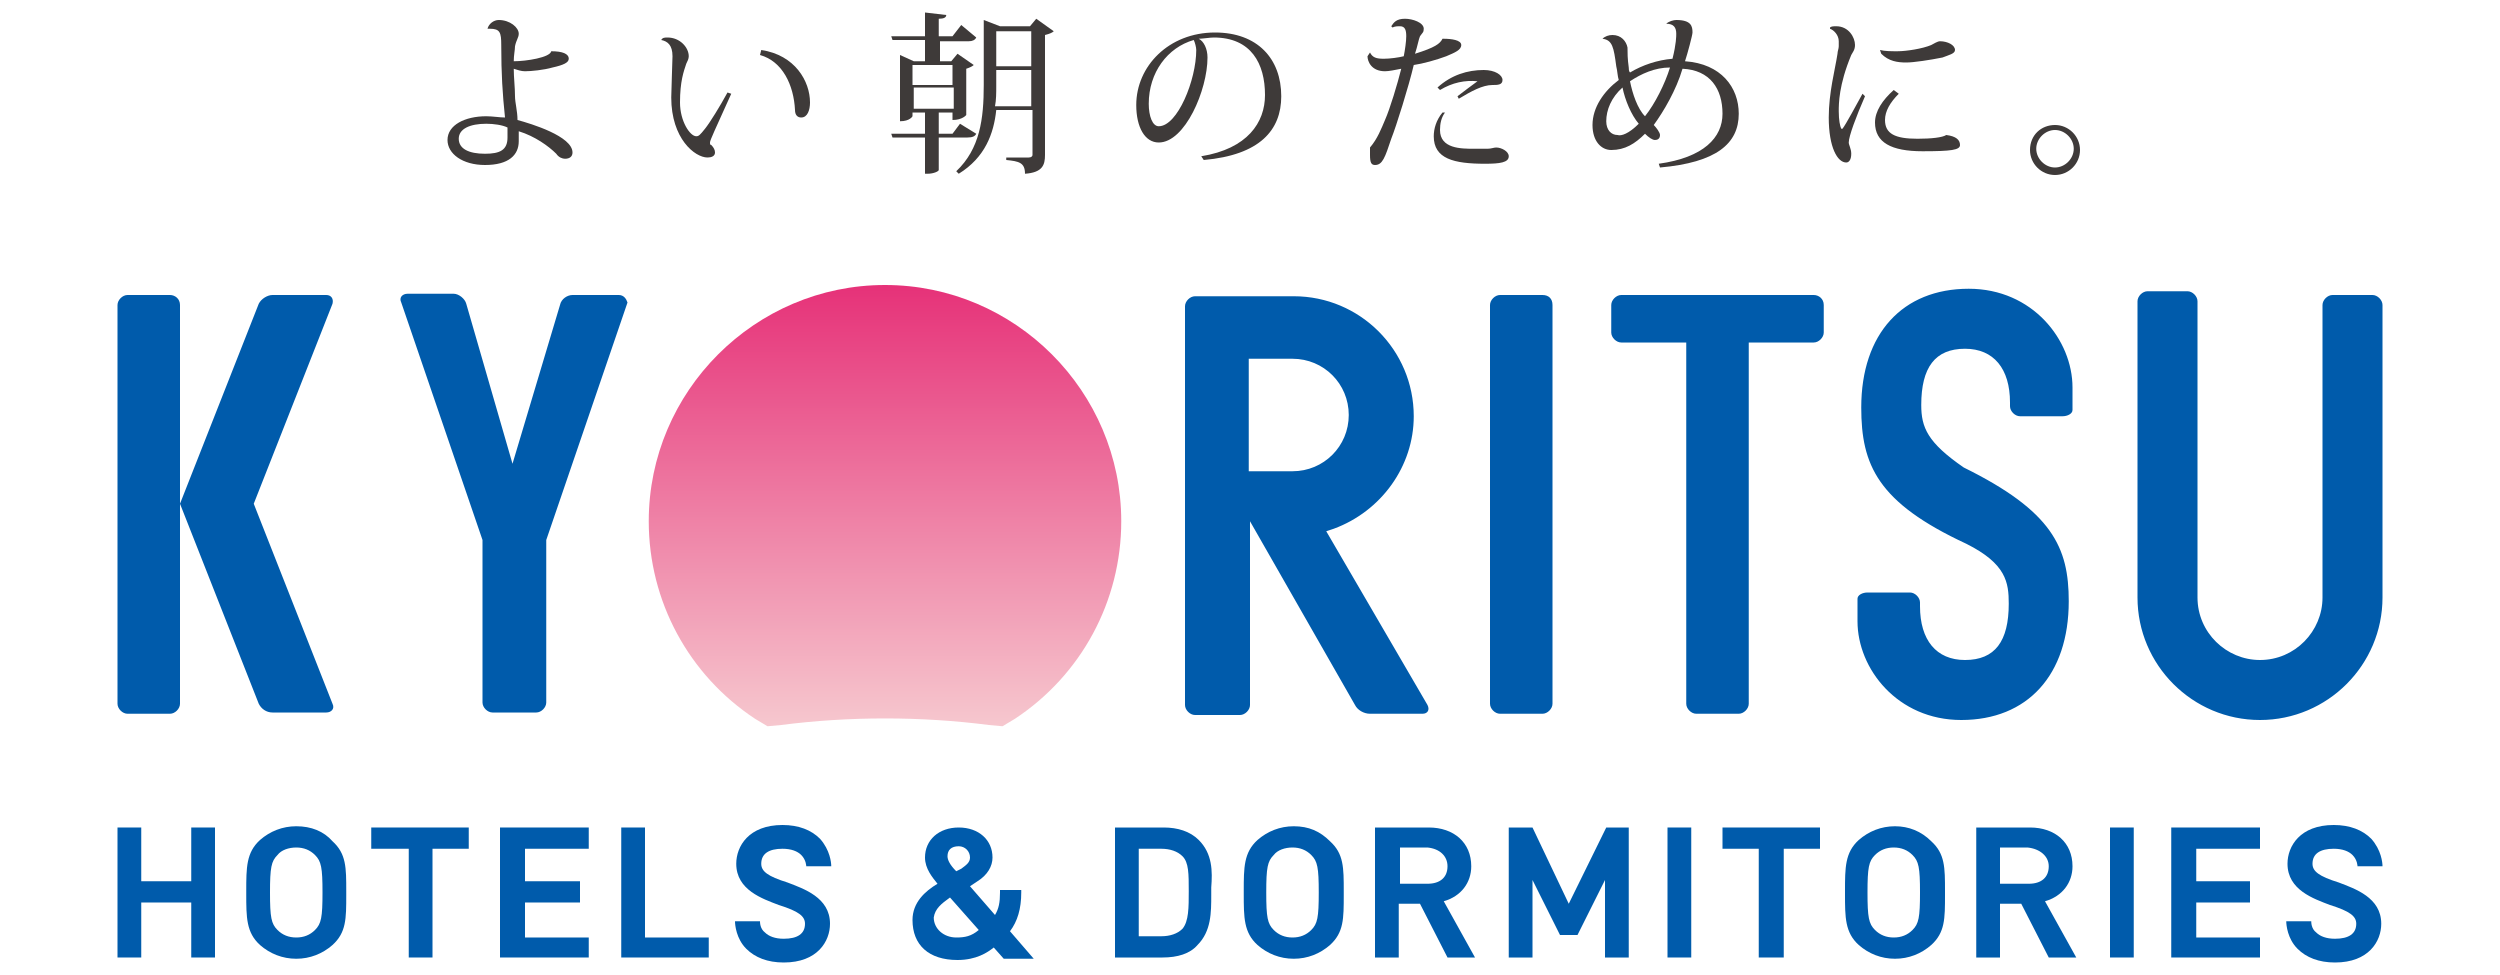 <?xml version="1.0" encoding="utf-8"?>
<!-- Generator: Adobe Illustrator 23.0.1, SVG Export Plug-In . SVG Version: 6.00 Build 0)  -->
<svg version="1.1" id="レイヤー_1" xmlns="http://www.w3.org/2000/svg" xmlns:xlink="http://www.w3.org/1999/xlink" x="0px"
	 y="0px" width="200px" height="78px" viewBox="0 0 200 78" style="enable-background:new 0 0 200 78;" xml:space="preserve">
<style type="text/css">
	.st0{clip-path:url(#SVGID_2_);fill:url(#SVGID_3_);}
	.st1{fill:#005BAB;}
	.st2{fill:#3E3A39;}
</style>
<g>
	<g>
		<defs>
			<path id="SVGID_1_" d="M51.9,41.7c0,6.4,3.2,12.3,8.5,15.8l1,0.6l1.1-0.1c5.4-0.7,11.2-0.7,16.6,0l1.1,0.1l1-0.6
				c5.3-3.5,8.5-9.4,8.5-15.8c0-10.4-8.5-18.9-18.9-18.9C60.4,22.8,51.9,31.3,51.9,41.7"/>
		</defs>
		<clipPath id="SVGID_2_">
			<use xlink:href="#SVGID_1_"  style="overflow:visible;"/>
		</clipPath>
		
			<linearGradient id="SVGID_3_" gradientUnits="userSpaceOnUse" x1="-256.838" y1="460.133" x2="-256.393" y2="460.133" gradientTransform="matrix(0 79.45 79.45 0 -36486.496 20428.443)">
			<stop  offset="0" style="stop-color:#E63178"/>
			<stop  offset="1" style="stop-color:#F6C7CE"/>
		</linearGradient>
		<rect x="51.9" y="22.8" class="st0" width="37.8" height="35.3"/>
	</g>
	<path class="st1" d="M49.5,23.6h-3.7c-0.4,0-0.9,0.3-1,0.8L41,37.1l-3.7-12.8c-0.1-0.4-0.6-0.8-1-0.8h-3.7c-0.4,0-0.7,0.3-0.5,0.7
		l6.5,19v13c0,0.4,0.4,0.8,0.8,0.8h3.5c0.4,0,0.8-0.4,0.8-0.8v-13l6.5-19C50.1,23.9,49.9,23.6,49.5,23.6 M26.1,23.6h-4.3
		c-0.4,0-0.9,0.3-1.1,0.7l-6.3,16l6.3,16c0.2,0.4,0.6,0.7,1.1,0.7h4.3c0.4,0,0.7-0.3,0.5-0.7l-6.3-16l6.3-16
		C26.7,23.9,26.5,23.6,26.1,23.6 M13.6,23.6h-3.4c-0.4,0-0.8,0.4-0.8,0.8v31.9c0,0.4,0.4,0.8,0.8,0.8h3.4c0.4,0,0.8-0.4,0.8-0.8
		V24.4C14.4,23.9,14,23.6,13.6,23.6 M123.4,23.6H120c-0.4,0-0.8,0.4-0.8,0.8v31.9c0,0.4,0.4,0.8,0.8,0.8h3.4c0.4,0,0.8-0.4,0.8-0.8
		V24.4C124.2,23.9,123.9,23.6,123.4,23.6 M145.1,23.6h-15.4c-0.4,0-0.8,0.4-0.8,0.8v2.2c0,0.4,0.4,0.8,0.8,0.8h5.2v28.9
		c0,0.4,0.4,0.8,0.8,0.8h3.4c0.4,0,0.8-0.4,0.8-0.8V27.4h5.2c0.4,0,0.8-0.4,0.8-0.8v-2.2C145.9,23.9,145.5,23.6,145.1,23.6
		 M106.1,42.5l0.6-0.2c3.8-1.4,6.4-5,6.4-9c0-5.3-4.3-9.6-9.6-9.6h-3.5h-4.4c-0.4,0-0.8,0.4-0.8,0.8v31.9c0,0.4,0.4,0.8,0.8,0.8h3.6
		c0.4,0,0.8-0.4,0.8-0.8V41.7l8.4,14.7c0.2,0.4,0.7,0.7,1.2,0.7h4.2c0.4,0,0.6-0.3,0.4-0.7L106.1,42.5z M99.9,37.7v-9h3.5
		c2.5,0,4.5,2,4.5,4.5c0,2.5-2,4.5-4.5,4.5H99.9z M190.6,24.4c0-0.4-0.4-0.8-0.8-0.8h-3.2c-0.4,0-0.8,0.4-0.8,0.8v23.4
		c0,2.7-2.2,5-5,5c-2.7,0-5-2.2-5-5V24.1c0-0.4-0.4-0.8-0.8-0.8h-3.2c-0.4,0-0.8,0.4-0.8,0.8l0,5.9l0,17.8c0,5.4,4.4,9.8,9.8,9.8
		c5.4,0,9.8-4.4,9.8-9.8l0-17.8L190.6,24.4z M157.5,23.1c-5.3,0-8.6,3.6-8.6,9.5c0,4.6,1.3,7.6,8.4,10.9c3.2,1.6,3.4,3.1,3.4,4.8
		c0,3-1.1,4.5-3.5,4.5c-2.3,0-3.6-1.6-3.6-4.3v-0.3c0-0.4-0.4-0.8-0.8-0.8h-3.4c-0.4,0-0.8,0.2-0.8,0.5v0.5v1.3
		c0,3.8,3.2,7.9,8.3,7.9c5.3,0,8.6-3.6,8.6-9.5c0-4.3-1.3-7.2-8.4-10.7l0,0l0,0c-2.9-2-3.4-3.2-3.4-5c0-3,1.1-4.5,3.5-4.5
		c2.3,0,3.6,1.6,3.6,4.3v0.3c0,0.4,0.4,0.8,0.8,0.8h3.4c0.4,0,0.8-0.2,0.8-0.5v-0.5V31C165.8,27.2,162.6,23.1,157.5,23.1"/>
	<polygon class="st1" points="15.3,70.5 11.3,70.5 11.3,66.2 9.4,66.2 9.4,76.6 11.3,76.6 11.3,72.2 15.3,72.2 15.3,76.6 17.2,76.6 
		17.2,66.2 15.3,66.2 	"/>
	<path class="st1" d="M23.7,66.1c-1.1,0-2.1,0.4-2.9,1.1c-1.1,1-1.1,2.2-1.1,4.1v0.2c0,1.9,0,3.1,1.1,4.1c0.8,0.7,1.8,1.1,2.9,1.1
		c1.1,0,2.1-0.4,2.9-1.1c1.1-1,1.1-2.1,1.1-4v-0.3c0-1.9,0-3-1.1-4C25.9,66.5,24.9,66.1,23.7,66.1 M25.8,71.4c0,2-0.1,2.5-0.6,3
		c-0.4,0.4-0.9,0.6-1.5,0.6c-0.6,0-1.1-0.2-1.5-0.6c-0.5-0.5-0.6-1-0.6-3c0-2,0.1-2.5,0.6-3c0.3-0.4,0.9-0.6,1.5-0.6
		c0.6,0,1.1,0.2,1.5,0.6C25.7,68.9,25.8,69.4,25.8,71.4"/>
	<polygon class="st1" points="29.7,67.9 32.7,67.9 32.7,76.6 34.6,76.6 34.6,67.9 37.5,67.9 37.5,66.2 29.7,66.2 	"/>
	<polygon class="st1" points="40,76.6 47.1,76.6 47.1,75 42,75 42,72.2 46.4,72.2 46.4,70.5 42,70.5 42,67.9 47.1,67.9 47.1,66.2 
		40,66.2 	"/>
	<polygon class="st1" points="51.6,66.2 49.7,66.2 49.7,76.6 56.7,76.6 56.7,75 51.6,75 	"/>
	<path class="st1" d="M81.7,71.4l0-0.2H80l0,0.2c0,0.8-0.1,1.3-0.4,1.8l-2-2.3c0.3-0.2,0.6-0.4,0.6-0.4c0.8-0.5,1.2-1.2,1.2-1.9
		c0-1.4-1.1-2.4-2.7-2.4c-1.6,0-2.7,1-2.7,2.4c0,0.9,0.6,1.6,1,2.1c-1,0.6-2,1.5-2,2.9c0,2,1.3,3.2,3.6,3.2c1.5,0,2.4-0.6,2.9-1
		l0.8,0.9h2.4l-1.9-2.2C81.4,73.7,81.7,72.7,81.7,71.4 M76.9,69.5c0,0-0.2,0.1-0.4,0.2c-0.5-0.5-0.7-0.9-0.7-1.2
		c0-0.5,0.3-0.8,0.9-0.8c0.5,0,0.9,0.4,0.9,0.9C77.6,69,77.3,69.2,76.9,69.5 M76,71.8l2.3,2.6c-0.6,0.5-1.1,0.6-1.8,0.6
		c-1,0-1.8-0.7-1.8-1.6C74.8,72.7,75.3,72.3,76,71.8"/>
	<path class="st1" d="M95.9,67.2c-0.7-0.7-1.7-1-2.8-1h-3.9v10.4H93c1.2,0,2.2-0.3,2.8-1c1.1-1.1,1.1-2.6,1.1-4l0-0.3l0-0.3
		C97,69.7,97,68.3,95.9,67.2 M91.1,67.9h1.8c0.7,0,1.3,0.2,1.7,0.6c0.5,0.5,0.5,1.4,0.5,2.8c0,1.3,0,2.4-0.5,3
		c-0.4,0.4-1,0.6-1.7,0.6h-1.8V67.9z"/>
	<path class="st1" d="M103.5,66.1c-1.1,0-2.1,0.4-2.9,1.1c-1.1,1-1.1,2.2-1.1,4.1v0.2c0,1.9,0,3.1,1.1,4.1c0.8,0.7,1.8,1.1,2.9,1.1
		c1.1,0,2.1-0.4,2.9-1.1c1.1-1,1.1-2.1,1.1-4v-0.3c0-1.9,0-3-1.1-4C105.6,66.5,104.7,66.1,103.5,66.1 M105.5,71.4c0,2-0.1,2.5-0.6,3
		c-0.4,0.4-0.9,0.6-1.5,0.6c-0.6,0-1.1-0.2-1.5-0.6c-0.5-0.5-0.6-1-0.6-3c0-2,0.1-2.5,0.6-3c0.3-0.4,0.9-0.6,1.5-0.6
		c0.6,0,1.1,0.2,1.5,0.6C105.4,68.9,105.5,69.4,105.5,71.4"/>
	<polygon class="st1" points="125.5,72.3 122.6,66.2 120.7,66.2 120.7,76.6 122.6,76.6 122.6,70.4 124.8,74.8 126.2,74.8 
		128.4,70.4 128.4,76.6 130.3,76.6 130.3,66.2 128.5,66.2 	"/>
	<rect x="133.4" y="66.2" class="st1" width="1.9" height="10.4"/>
	<polygon class="st1" points="137.8,67.9 140.7,67.9 140.7,76.6 142.7,76.6 142.7,67.9 145.6,67.9 145.6,66.2 137.8,66.2 	"/>
	<path class="st1" d="M151.6,66.1c-1.1,0-2.1,0.4-2.9,1.1c-1.1,1-1.1,2.2-1.1,4.1v0.2c0,1.9,0,3.1,1.1,4.1c0.8,0.7,1.8,1.1,2.9,1.1
		c1.1,0,2.1-0.4,2.9-1.1c1.1-1,1.1-2.1,1.1-4v-0.3c0-1.9,0-3-1.1-4C153.7,66.5,152.7,66.1,151.6,66.1 M153.6,71.4c0,2-0.1,2.5-0.6,3
		c-0.4,0.4-0.9,0.6-1.5,0.6c-0.6,0-1.1-0.2-1.5-0.6c-0.5-0.5-0.6-1-0.6-3c0-2,0.1-2.5,0.6-3c0.4-0.4,0.9-0.6,1.5-0.6
		c0.6,0,1.1,0.2,1.5,0.6C153.5,68.9,153.6,69.4,153.6,71.4"/>
	<path class="st1" d="M165.8,69.3c0-1.9-1.4-3.1-3.4-3.1h-4.3v10.4h1.9v-4.3h1.7l2.2,4.3h2.2l-2.5-4.5
		C165,71.7,165.8,70.6,165.8,69.3 M163.9,69.3c0,0.9-0.6,1.4-1.6,1.4H160v-2.9h2.2C163.2,67.9,163.9,68.5,163.9,69.3"/>
	<path class="st1" d="M117.7,69.3c0-1.9-1.4-3.1-3.4-3.1H110v10.4h1.9v-4.3h1.7l2.2,4.3h2.2l-2.5-4.5
		C116.9,71.7,117.7,70.6,117.7,69.3 M115.8,69.3c0,0.9-0.6,1.4-1.6,1.4h-2.2v-2.9h2.2C115.2,67.9,115.8,68.5,115.8,69.3"/>
	<rect x="168.8" y="66.2" class="st1" width="1.9" height="10.4"/>
	<polygon class="st1" points="180.8,67.9 180.8,66.2 173.7,66.2 173.7,76.6 180.8,76.6 180.8,75 175.7,75 175.7,72.2 180,72.2 
		180,70.5 175.7,70.5 175.7,67.9 	"/>
	<path class="st1" d="M189.7,67.1c-0.7-0.7-1.7-1.1-3-1.1h0c-2.7,0-3.7,1.7-3.7,3.1c0,2.1,2.1,2.8,3.4,3.3c1.6,0.5,2.1,0.9,2.1,1.5
		c0,0.8-0.6,1.2-1.7,1.2h0c-0.7,0-1.2-0.2-1.5-0.5c-0.4-0.3-0.4-0.8-0.4-0.9h-2c0,0.3,0.1,1.4,0.9,2.2c0.7,0.7,1.7,1.1,3,1.1h0
		c2.7,0,3.7-1.7,3.7-3.1c0-2.1-2.1-2.8-3.4-3.3c-1.6-0.5-2.1-0.9-2.1-1.5c0-0.8,0.6-1.2,1.7-1.2h0c0.7,0,1.2,0.2,1.5,0.5
		c0.4,0.4,0.4,0.9,0.4,0.9h2C190.6,69,190.5,68,189.7,67.1"/>
	<path class="st1" d="M65.6,67.1c-0.7-0.7-1.7-1.1-3-1.1h0c-2.7,0-3.7,1.7-3.7,3.1c0,2.1,2.1,2.8,3.4,3.3c1.6,0.5,2.1,0.9,2.1,1.5
		c0,0.8-0.6,1.2-1.7,1.2h0c-0.7,0-1.2-0.2-1.5-0.5c-0.4-0.3-0.4-0.8-0.4-0.9h0h-2c0,0.3,0.1,1.4,0.9,2.2c0.7,0.7,1.7,1.1,3,1.1h0
		c2.7,0,3.7-1.7,3.7-3.1c0-2.1-2.1-2.8-3.4-3.3c-1.6-0.5-2.1-0.9-2.1-1.5c0-0.8,0.6-1.2,1.7-1.2h0c0.7,0,1.2,0.2,1.5,0.5
		c0.4,0.4,0.4,0.9,0.4,0.9h2C66.5,69,66.4,68,65.6,67.1"/>
	<path class="st2" d="M39,2.3c0.1-0.4,0.5-0.7,0.9-0.7c0.9,0,1.6,0.6,1.6,1.1c0,0.3-0.2,0.5-0.3,1c0,0.3-0.1,0.7-0.1,1.2
		c1,0,2.9-0.3,3-0.8c0.9,0,1.4,0.2,1.4,0.6c0,0.3-0.4,0.5-1.3,0.7c-0.7,0.2-1.7,0.3-2.2,0.3c-0.3,0-0.6-0.1-0.9-0.2
		c0,0.7,0.1,1.5,0.1,2.2c0,0.5,0.2,1.2,0.2,1.9c1.1,0.3,4.4,1.3,4.4,2.6c0,0.3-0.2,0.5-0.6,0.5c-0.2,0-0.5-0.1-0.7-0.4
		c-0.6-0.6-1.7-1.4-3-1.8c0,0.3,0,0.6,0,0.8c0,1.1-0.8,1.9-2.7,1.9c-1.8,0-3-0.9-3-2c0-1.2,1.4-1.9,3.1-1.9c0.5,0,1.1,0.1,1.5,0.1
		c-0.2-1.9-0.3-3.5-0.3-5.8c0-1-0.1-1.3-0.9-1.3C39.2,2.3,39.1,2.3,39,2.3L39,2.3z M40.6,10.2c-0.4-0.2-1.1-0.3-1.7-0.3
		c-1.3,0-2.2,0.4-2.2,1.2c0,0.8,0.8,1.2,2.1,1.2c1.2,0,1.8-0.3,1.8-1.3C40.6,10.7,40.6,10.5,40.6,10.2"/>
	<path class="st2" d="M52.9,3.2C53,3,53.2,3,53.4,3c1,0,1.7,0.8,1.7,1.5c0,0.2-0.1,0.4-0.2,0.6c-0.2,0.6-0.5,1.4-0.5,3.1
		c0,1.5,0.8,2.7,1.3,2.7c0.2,0,0.3-0.1,0.7-0.6c0.4-0.5,1.2-1.8,1.8-2.9l0.3,0.1c-1.3,2.9-1.7,3.7-1.7,3.9c0,0.1,0,0.2,0.1,0.2
		c0.2,0.2,0.3,0.4,0.3,0.6c0,0.3-0.3,0.4-0.6,0.4c-1,0-2.9-1.5-2.9-4.8c0-0.5,0.1-3,0.1-3.3C53.8,3.6,53.4,3.3,52.9,3.2L52.9,3.2z
		 M60.9,4c2.7,0.4,3.9,2.5,3.9,4.2c0,0.6-0.2,1.2-0.7,1.2c-0.3,0-0.5-0.2-0.5-0.6c-0.1-2-1-3.9-2.8-4.4L60.9,4z"/>
	<path class="st2" d="M78.1,10.7C78,10.9,77.8,11,77.4,11h-2.3v2.6c0,0.1-0.4,0.3-0.9,0.3h-0.2V11h-2.6l-0.1-0.3h2.7V9h-1v0.3
		c0,0-0.2,0.4-1,0.4V4.4l1.1,0.5h0.9V3.2h-2.6l-0.1-0.3h2.7V1l1.7,0.2c0,0.2-0.2,0.3-0.6,0.3v1.4h1.1L76.9,2L78.1,3
		c-0.1,0.2-0.3,0.3-0.6,0.3h-2.3v1.6h0.9l0.5-0.6l1.3,0.9c-0.1,0.1-0.3,0.2-0.6,0.3v3.7c0,0-0.3,0.4-1.1,0.4V9h-1.1v1.7h1.1l0.6-0.8
		L78.1,10.7z M76.2,5.2h-3.2v1.6h3.2V5.2z M73.1,8.7h3.2V7h-3.2V8.7z M82.9,1.5l1.4,1c-0.1,0.1-0.3,0.2-0.7,0.3v9.6
		c0,0.8-0.2,1.4-1.6,1.5c0-0.9-0.5-1-1.5-1.1v-0.2h1.8c0.2,0,0.3-0.1,0.3-0.2V8.8h-2.9c-0.2,1.9-0.9,3.8-3,5.1l-0.2-0.2
		c1.9-1.8,2.2-4.2,2.2-6.9V1.6l1.3,0.5h2.4L82.9,1.5z M79.7,6.9c0,0.5,0,1.1-0.1,1.6h2.9V5.6h-2.8V6.9z M82.5,2.5h-2.8v2.8h2.8V2.5z
		"/>
	<path class="st2" d="M96.1,12.5c3.7-0.6,5.1-2.7,5.1-4.9c0-2.5-1.1-4.6-4.1-4.6c-0.3,0-0.9,0.1-1.2,0.1c0.4,0.2,0.7,0.8,0.7,1.5
		c0,2.6-1.8,6.8-3.9,6.8c-1.1,0-1.8-1.2-1.8-3c0-3.1,2.6-5.8,6.3-5.8c3.4,0,5.3,2.1,5.3,5.1c0,2.7-1.7,4.7-6.2,5.1L96.1,12.5z
		 M95.5,3.2c-2.1,0.6-3.6,2.6-3.6,5.1c0,1,0.3,1.8,0.8,1.8c1.5,0,3-3.7,3-6.1C95.7,3.8,95.6,3.4,95.5,3.2"/>
	<path class="st2" d="M109.6,4.2c0.2,0.4,0.5,0.5,1.1,0.5c0.5,0,1.2-0.1,1.6-0.2c0.1-0.5,0.2-1.2,0.2-1.6c0-0.5-0.1-0.8-0.5-0.8
		c-0.2,0-0.4,0-0.6,0.1l-0.1-0.1c0.2-0.3,0.4-0.6,1.1-0.6c0.6,0,1.5,0.3,1.5,0.8c0,0.3-0.1,0.3-0.3,0.6c-0.1,0.2-0.2,0.8-0.4,1.4
		c1.6-0.5,2-0.8,2.2-1.2l0.1,0c0.6,0,1.4,0.1,1.4,0.5c0,0.4-0.5,0.6-1.2,0.9c-0.8,0.3-1.9,0.6-2.6,0.7c-0.4,1.7-1.4,4.9-1.8,5.9
		c-0.5,1.5-0.7,2.1-1.3,2.1c-0.3,0-0.4-0.2-0.4-0.8c0-0.2,0-0.4,0-0.6c0.6-0.7,0.9-1.5,1.2-2.2c0.4-0.9,1-2.9,1.3-4.1
		c-0.5,0.1-1,0.2-1.3,0.2c-1.1,0-1.4-0.8-1.4-1.2L109.6,4.2z M115.6,9c-0.3,0.4-0.4,0.9-0.4,1.4c0,1.5,1.7,1.5,2.7,1.5
		c0.5,0,0.8,0,1.1,0c0.3,0,0.5-0.1,0.7-0.1c0.4,0,1,0.3,1,0.7c0,0.5-0.7,0.6-1.9,0.6c-2.5,0-4.1-0.4-4.1-2.2c0-0.6,0.2-1.3,0.7-1.9
		L115.6,9z M116.6,7.7c0.5-0.4,1.2-0.9,1.6-1.2c-1-0.1-2,0.1-3,0.7l-0.2-0.2c1.1-1,2.4-1.4,3.7-1.4c0.9,0,1.5,0.4,1.5,0.8
		c0,0.4-0.4,0.4-0.8,0.4c-0.8,0-1.7,0.5-2.7,1.1L116.6,7.7z"/>
	<path class="st2" d="M133.3,1.9c0.2-0.2,0.6-0.3,0.8-0.3c1.2,0,1.3,0.5,1.3,1c0,0.2-0.4,1.7-0.6,2.3c2.9,0.2,4.3,2.1,4.3,4.2
		c0,2.4-1.8,3.9-6.3,4.3l-0.1-0.3c3.6-0.5,5.1-2.1,5.1-4c0-2-1-3.5-3.2-3.6c-0.5,1.7-1.5,3.4-2.3,4.5c0.2,0.2,0.5,0.6,0.5,0.8
		c0,0.3-0.2,0.4-0.4,0.4c-0.2,0-0.5-0.2-0.8-0.5c-0.8,0.8-1.6,1.3-2.7,1.3c-0.8,0-1.5-0.7-1.5-2c0-1.4,0.9-2.7,2.1-3.6
		c-0.1-0.3-0.1-0.7-0.2-1.1c-0.2-1.5-0.3-2.1-1.1-2.2l0,0c0.2-0.2,0.5-0.3,0.8-0.3c0.7,0,1.1,0.5,1.2,1c0,0.4,0,0.9,0.1,1.6
		c0,0.1,0,0.3,0.1,0.4c1-0.6,2.2-1,3.4-1.1c0.3-1.2,0.3-1.8,0.3-2c0-0.5-0.2-0.8-0.8-0.8L133.3,1.9z M131.1,9.9
		C130.5,9.2,130,8,129.8,7c-0.9,0.8-1.3,1.8-1.3,2.7c0,0.7,0.4,1.1,0.9,1.1C129.7,10.9,130.3,10.7,131.1,9.9 M130.4,6.5
		c0.2,1,0.6,2.2,1.2,2.8c0.8-1,1.6-2.6,2-3.9C132.4,5.4,131.3,5.9,130.4,6.5"/>
	<path class="st2" d="M149.2,7.7c-0.7,1.6-1.3,3.2-1.3,3.7c0,0.2,0.2,0.5,0.2,0.9c0,0.5-0.2,0.7-0.4,0.7c-0.7,0-1.4-1.2-1.4-3.6
		c0-2,0.5-3.8,0.7-5.1c0-0.2,0.1-0.4,0.1-0.6c0-0.1,0-0.3,0-0.4c0-0.5-0.4-0.9-0.7-1l0-0.1c0.1-0.1,0.3-0.1,0.5-0.1
		c1,0,1.5,0.9,1.5,1.5c0,0.4-0.2,0.6-0.3,0.8c-1,2.4-1,3.9-1,4.5c0,0.7,0.1,1.2,0.2,1.4l0.1,0c0.3-0.4,1.1-1.9,1.6-2.8L149.2,7.7z
		 M151.9,7.5c-0.7,0.7-1.1,1.4-1.1,2.1c0,1.1,0.8,1.5,2.6,1.5c1.1,0,2-0.1,2.3-0.3c0.8,0.1,1.1,0.4,1.1,0.8c0,0.4-0.7,0.5-3,0.5
		c-2.5,0-3.8-0.7-3.8-2.3c0-0.9,0.6-1.8,1.5-2.6L151.9,7.5z M150.4,4c0.4,0.1,0.9,0.1,1.4,0.1c0.7,0,2-0.2,2.7-0.5
		c0.2-0.1,0.5-0.3,0.7-0.3c0.6,0,1.2,0.3,1.2,0.7c0,0.3-0.5,0.4-1,0.6c-1,0.2-2.3,0.4-2.9,0.4c-0.7,0-1.4-0.1-2-0.7L150.4,4z"/>
	<path class="st2" d="M164.4,10c1.1,0,2,0.9,2,2c0,1.1-0.9,2-2,2s-2-0.9-2-2C162.4,10.8,163.3,10,164.4,10 M165.9,11.9
		c0-0.8-0.7-1.5-1.5-1.5c-0.8,0-1.5,0.7-1.5,1.5c0,0.8,0.7,1.5,1.5,1.5C165.2,13.4,165.9,12.7,165.9,11.9"/>
</g>
</svg>
